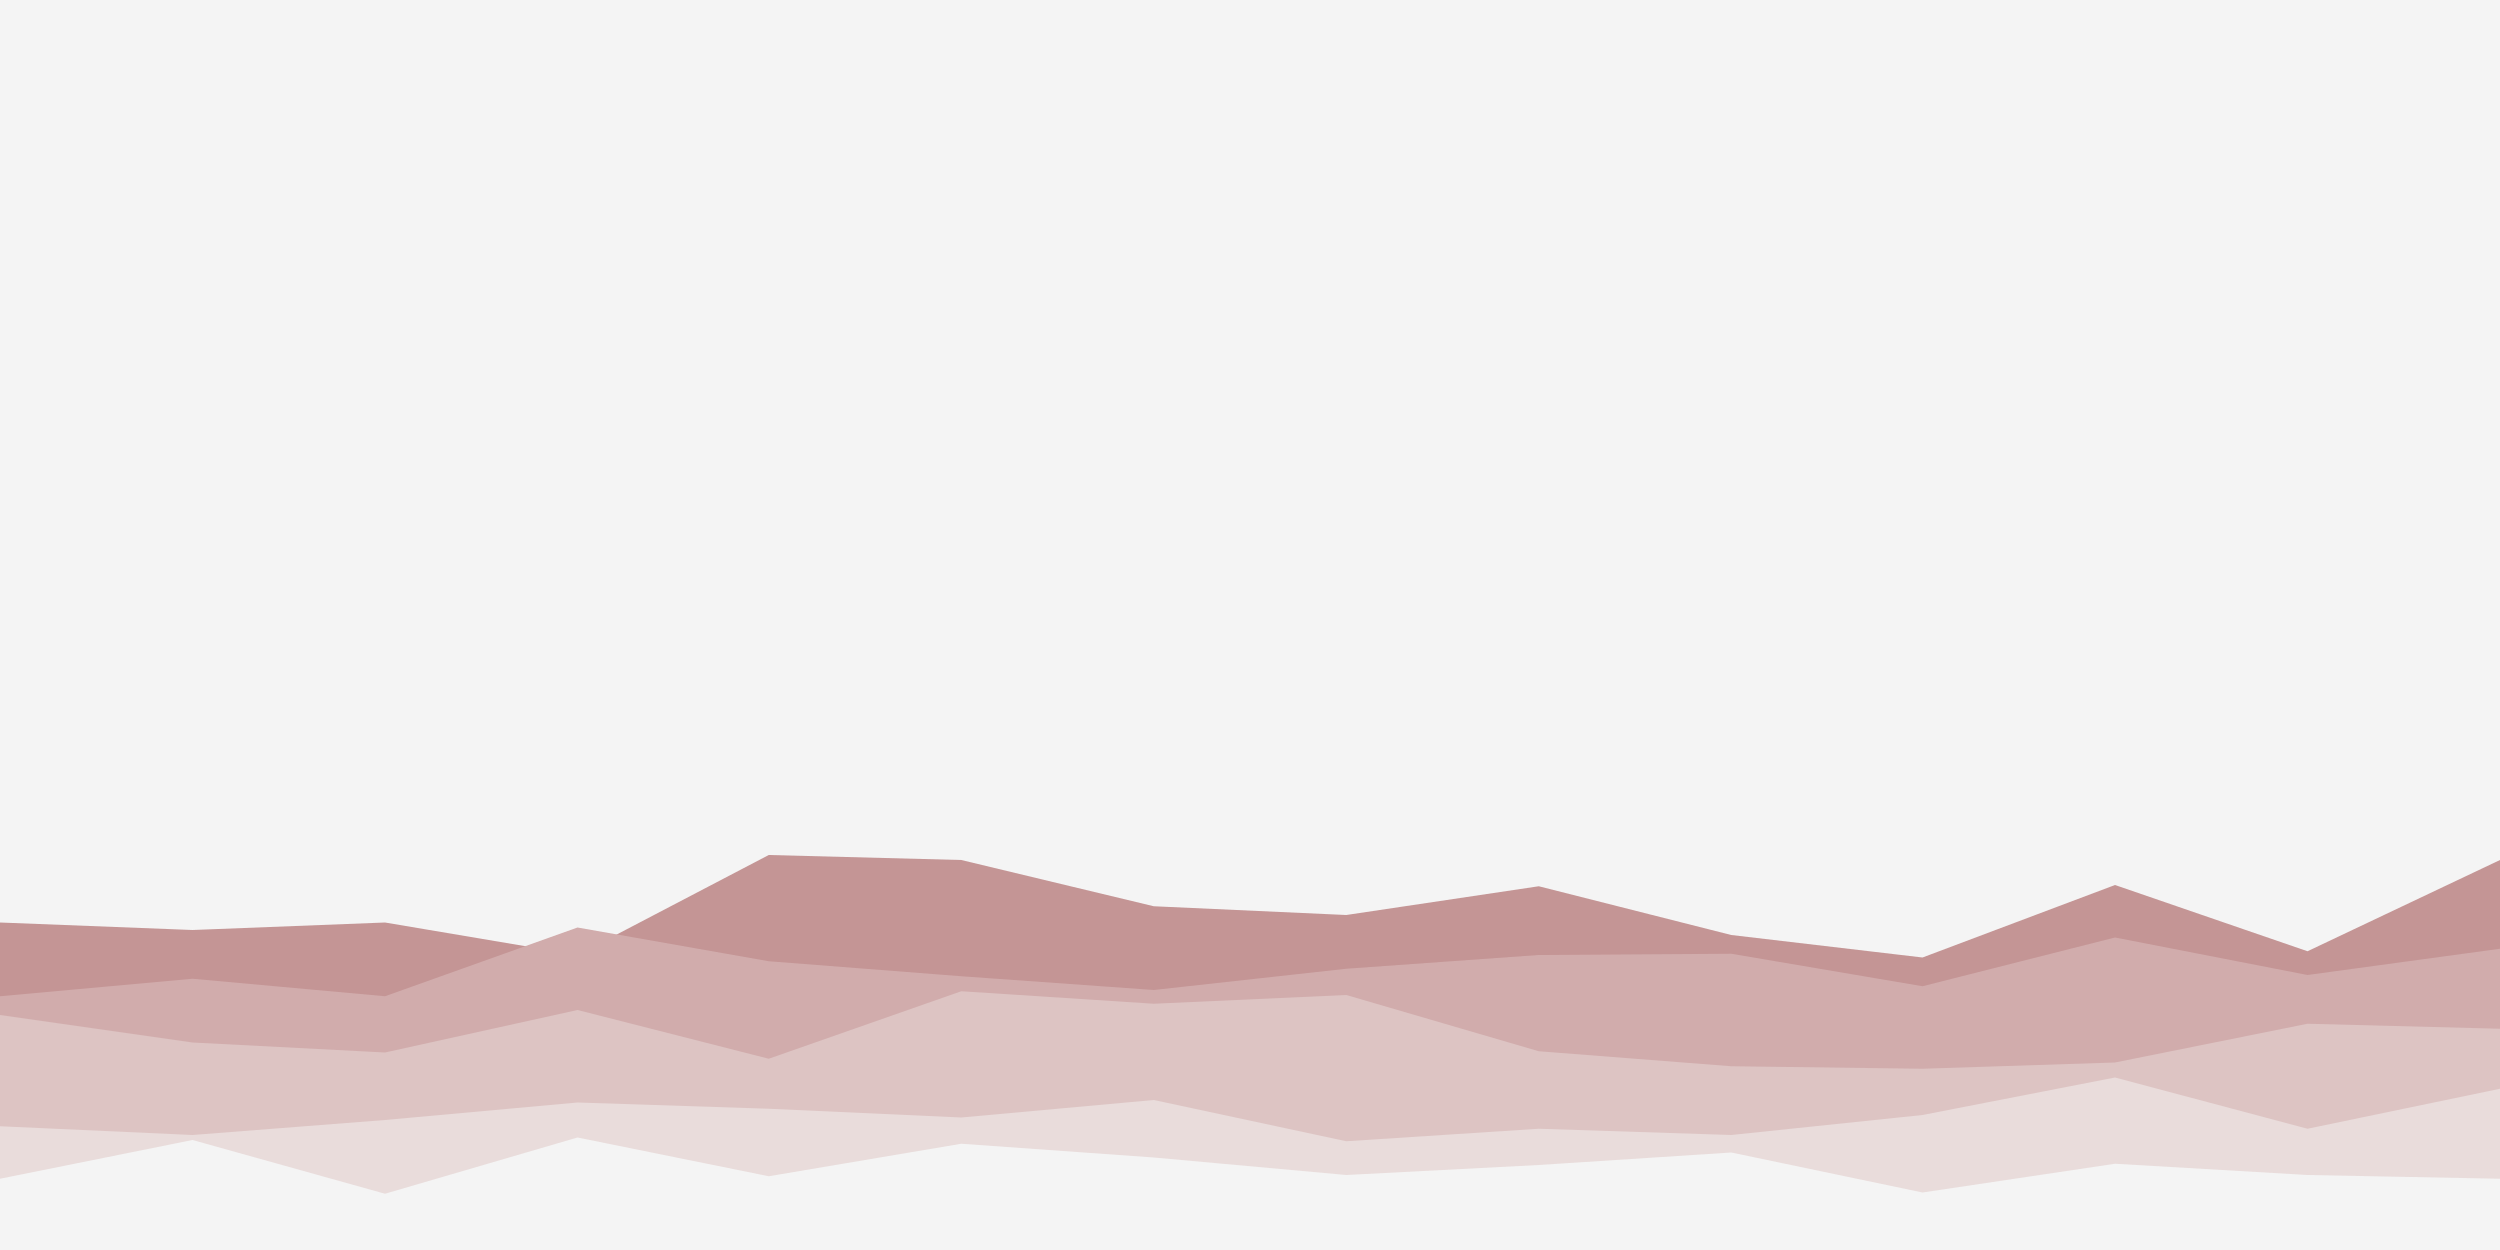 <svg id="visual" viewBox="0 0 2000 1000" width="2000" height="1000" xmlns="http://www.w3.org/2000/svg" xmlns:xlink="http://www.w3.org/1999/xlink" version="1.1"><rect x="0" y="0" width="2000" height="1000" fill="#f4f4f4"></rect><path d="M0 738L154 744L308 738L462 764L615 684L769 688L923 725L1077 732L1231 709L1385 748L1538 766L1692 708L1846 761L2000 688L2000 1001L1846 1001L1692 1001L1538 1001L1385 1001L1231 1001L1077 1001L923 1001L769 1001L615 1001L462 1001L308 1001L154 1001L0 1001Z" fill="#c49595"></path><path d="M0 797L154 783L308 797L462 742L615 769L769 781L923 792L1077 775L1231 764L1385 763L1538 789L1692 750L1846 780L2000 759L2000 1001L1846 1001L1692 1001L1538 1001L1385 1001L1231 1001L1077 1001L923 1001L769 1001L615 1001L462 1001L308 1001L154 1001L0 1001Z" fill="#d1acac"></path><path d="M0 812L154 834L308 842L462 808L615 847L769 793L923 803L1077 796L1231 841L1385 853L1538 855L1692 850L1846 819L2000 823L2000 1001L1846 1001L1692 1001L1538 1001L1385 1001L1231 1001L1077 1001L923 1001L769 1001L615 1001L462 1001L308 1001L154 1001L0 1001Z" fill="#ddc4c3"></path><path d="M0 901L154 908L308 896L462 882L615 887L769 894L923 880L1077 913L1231 903L1385 908L1538 892L1692 862L1846 903L2000 871L2000 1001L1846 1001L1692 1001L1538 1001L1385 1001L1231 1001L1077 1001L923 1001L769 1001L615 1001L462 1001L308 1001L154 1001L0 1001Z" fill="#e9dcdb"></path><path d="M0 943L154 912L308 955L462 910L615 941L769 915L923 926L1077 940L1231 932L1385 922L1538 954L1692 931L1846 940L2000 943L2000 1001L1846 1001L1692 1001L1538 1001L1385 1001L1231 1001L1077 1001L923 1001L769 1001L615 1001L462 1001L308 1001L154 1001L0 1001Z" fill="#f4f4f4"></path></svg>